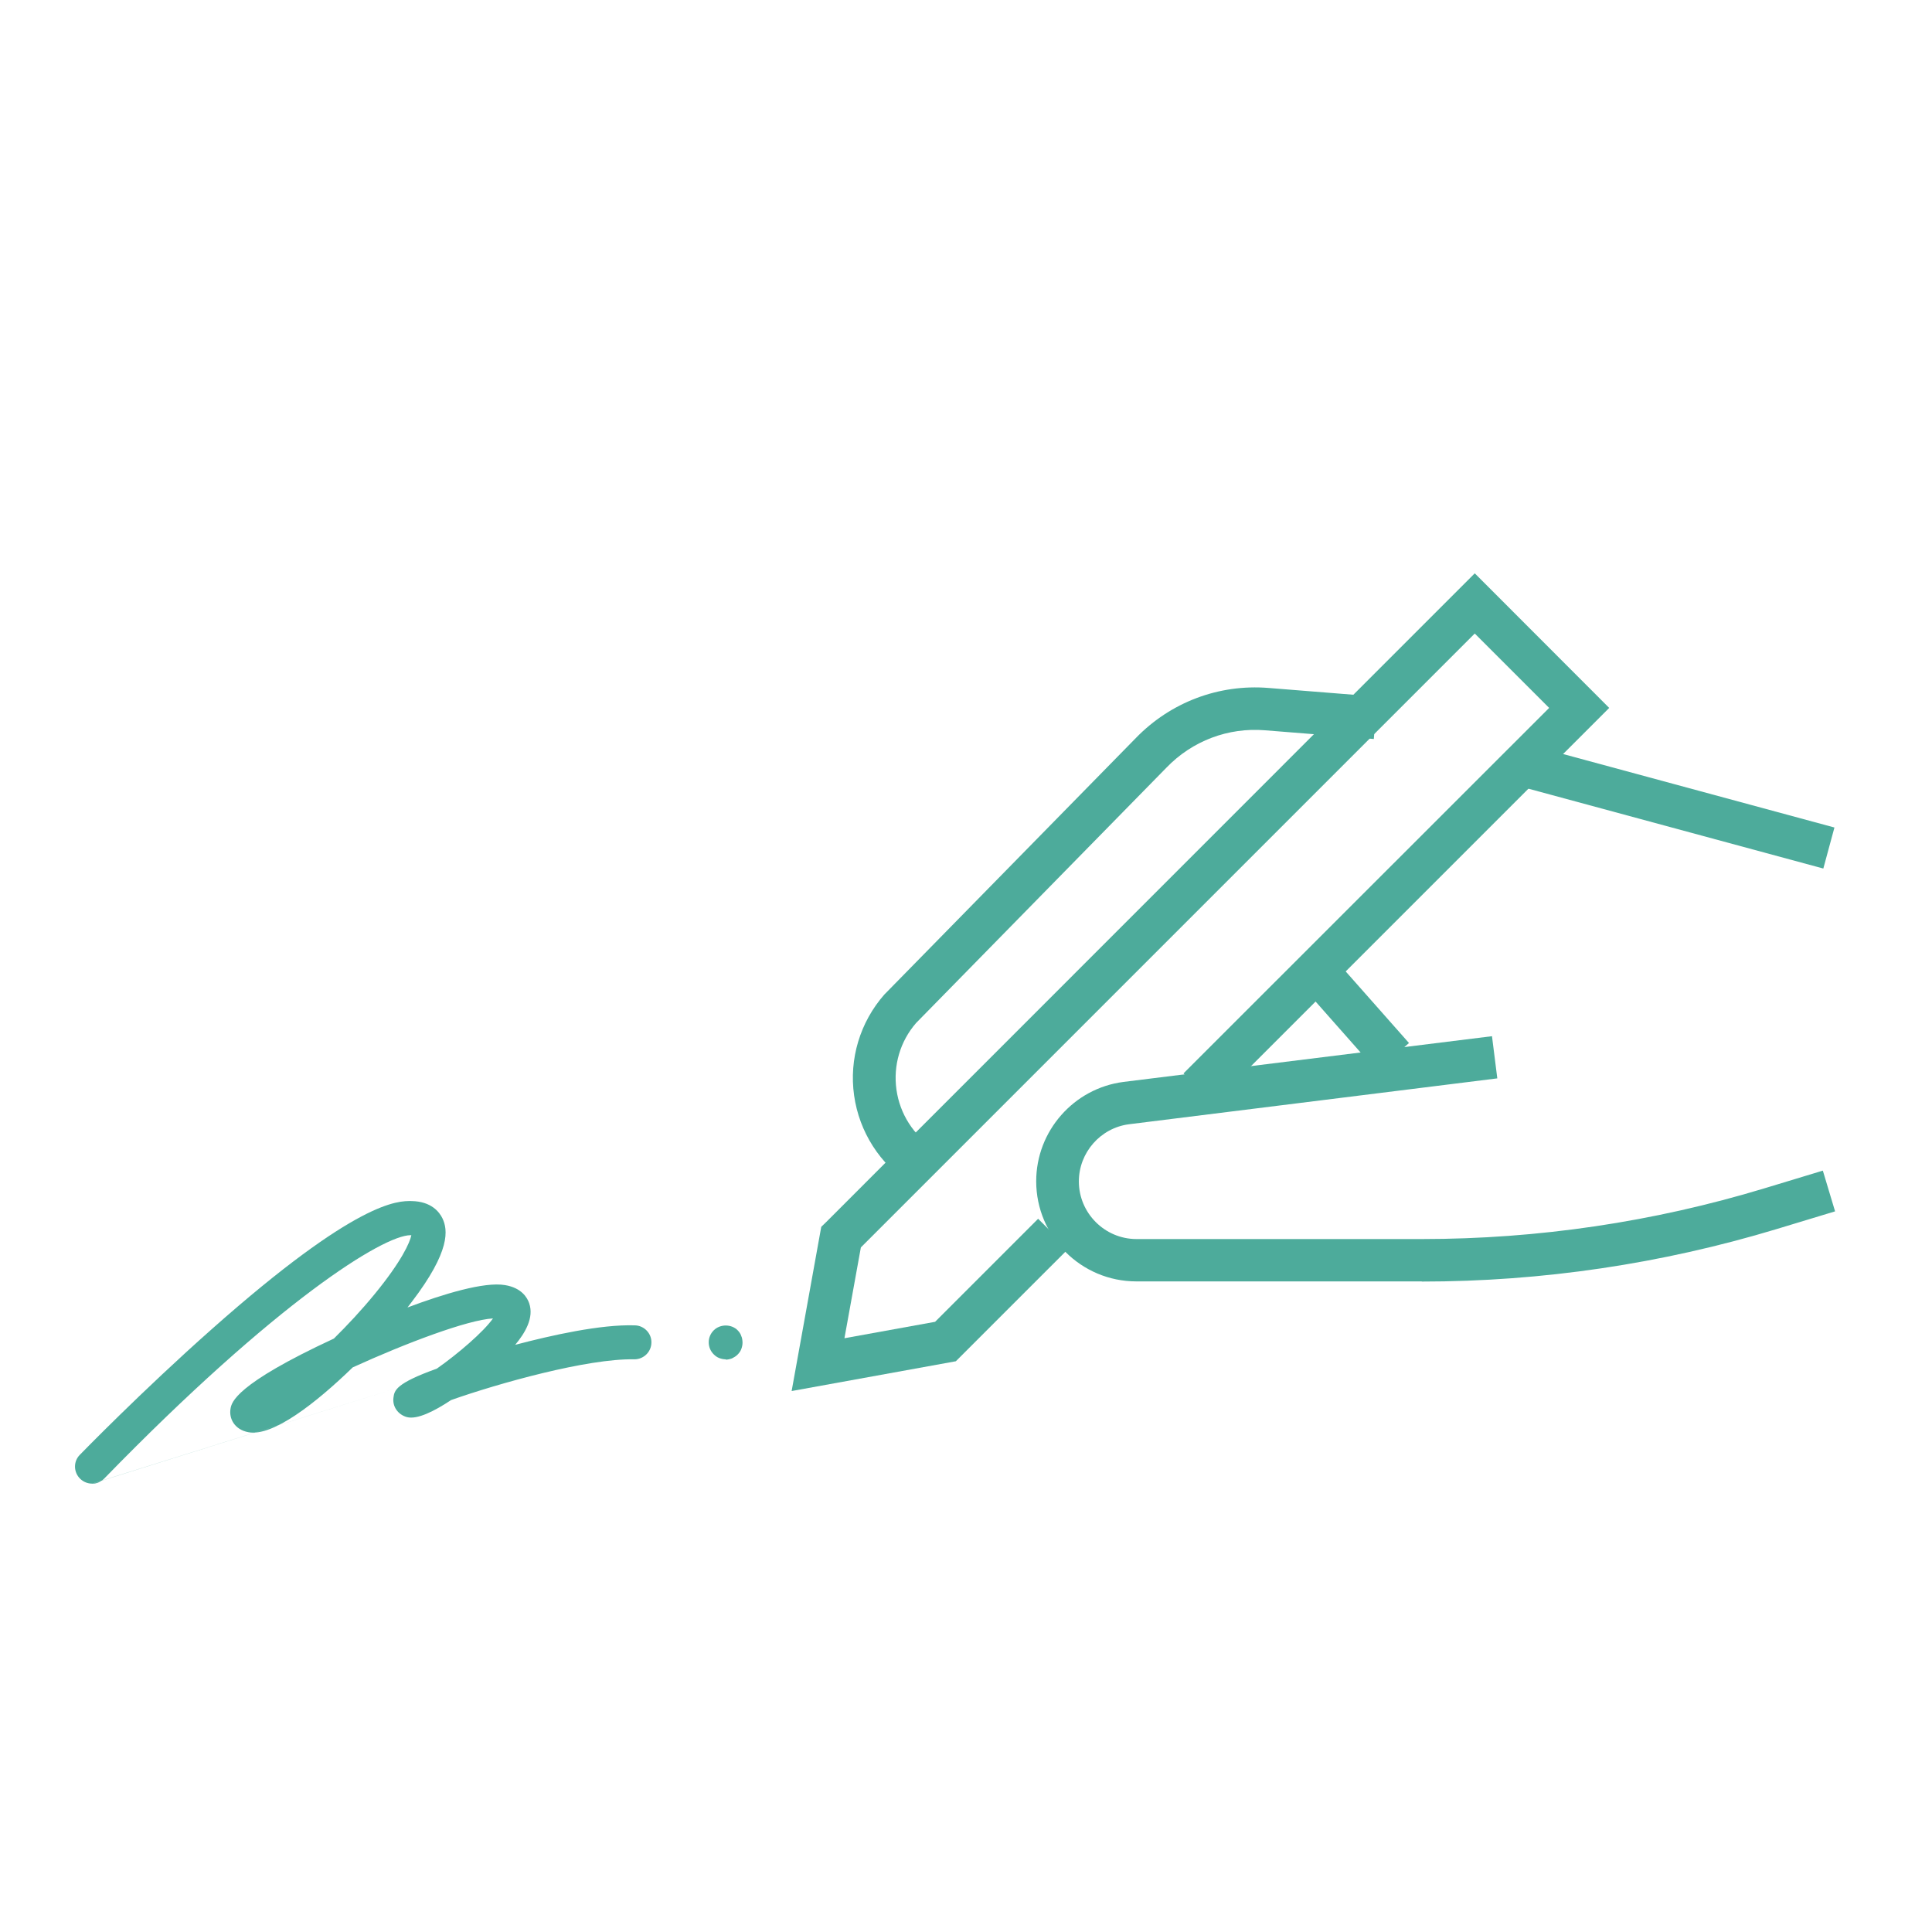 <?xml version="1.0" encoding="UTF-8"?>
<svg id="Capa_1" data-name="Capa 1" xmlns="http://www.w3.org/2000/svg" viewBox="0 0 120 120">
  <defs>
    <style>
      .cls-1 {
        fill: #4dab9b;
        stroke-width: 0px;
      }
    </style>
  </defs>
  <polygon class="cls-1" points="49.17 86.4 51.01 76.2 51.31 75.91 91.6 35.61 99.95 43.97 75.38 68.54 73.51 66.67 96.22 43.97 91.6 39.35 53.47 77.48 52.45 83.12 58.08 82.1 64.48 75.7 66.35 77.57 59.37 84.55 49.17 86.4"/>
  <g>
    <path class="cls-1" d="M88.31,79.59h-17.73c-3.43,0-6.22-2.79-6.22-6.22,0-3.12,2.33-5.77,5.42-6.17l22.89-2.84.33,2.62-22.88,2.85c-1.77.23-3.11,1.76-3.11,3.55,0,1.97,1.61,3.58,3.58,3.58h17.73c7.21,0,14.37-1.06,21.27-3.15l3.63-1.1.76,2.53-3.63,1.1c-7.15,2.16-14.57,3.26-22.04,3.26"/>
    <path class="cls-1" d="M56.58,73.56c-1.92-1.24-3.21-3.25-3.53-5.52-.32-2.27.37-4.55,1.88-6.27l.05-.05,15.57-15.88c2.15-2.22,5.15-3.36,8.24-3.11l6.75.54-.21,2.63-6.75-.54c-2.3-.19-4.53.66-6.13,2.32l-15.55,15.86c-.99,1.14-1.43,2.64-1.22,4.14.21,1.5,1.06,2.84,2.34,3.66l-1.43,2.22Z"/>
  </g>
  <rect class="cls-1" x="103.03" y="40.6" width="2.64" height="19.15" transform="translate(28.65 137.78) rotate(-74.85)"/>
  <rect class="cls-1" x="83.2" y="60.36" width="2.64" height="6.06" transform="translate(-20.79 71.88) rotate(-41.48)"/>
  <path class="cls-1" d="M25.49,85.95,5.72,92.15c-.27,0-.53-.1-.74-.3-.42-.41-.43-1.08-.02-1.49.04-.04,3.85-3.96,8.2-7.81,9.04-8.02,11.56-7.96,12.4-7.95,1.23.02,1.73.68,1.92,1.07.34.71.52,2.02-1.91,5.2-.08.11-.17.22-.26.34,2.24-.84,4.76-1.61,6.06-1.39,1.03.17,1.38.78,1.5,1.13.31.9-.26,1.85-.87,2.58,2.24-.59,5.31-1.28,7.43-1.21.58.01,1.05.5,1.03,1.08-.01.57-.48,1.03-1.06,1.03,0,0-.02,0-.02,0-2.89-.06-8.45,1.5-11.36,2.53-1.07.71-2.11,1.22-2.74,1.06-.56-.15-.92-.66-.84-1.22.06-.43.12-.87,2.69-1.79,1.3-.91,2.9-2.28,3.49-3.12-1.58.09-5.4,1.53-8.71,3.04-2.31,2.24-4.96,4.3-6.47,4.03-.88-.16-1.23-.86-1.12-1.47.07-.38.26-1.49,6.42-4.35.84-.83,1.71-1.76,2.53-2.76,1.68-2.05,2.19-3.21,2.28-3.66-.02,0-.03,0-.05,0-1.68,0-8.3,4.09-19.03,15.12-.21.21-.48.32-.76.32"/>
  <path class="cls-1" d="M45.08,84.43c-.14,0-.28-.03-.41-.08-.13-.05-.24-.13-.34-.23-.2-.2-.31-.46-.31-.75s.12-.55.31-.74c.4-.4,1.1-.4,1.49,0,.05.05.09.1.13.16.04.06.07.12.09.19.03.06.05.13.06.2.01.07.02.14.02.21,0,.14-.03.28-.08.41-.05.13-.13.24-.23.34-.1.1-.22.17-.34.23-.13.05-.27.08-.4.08"/>
</svg>